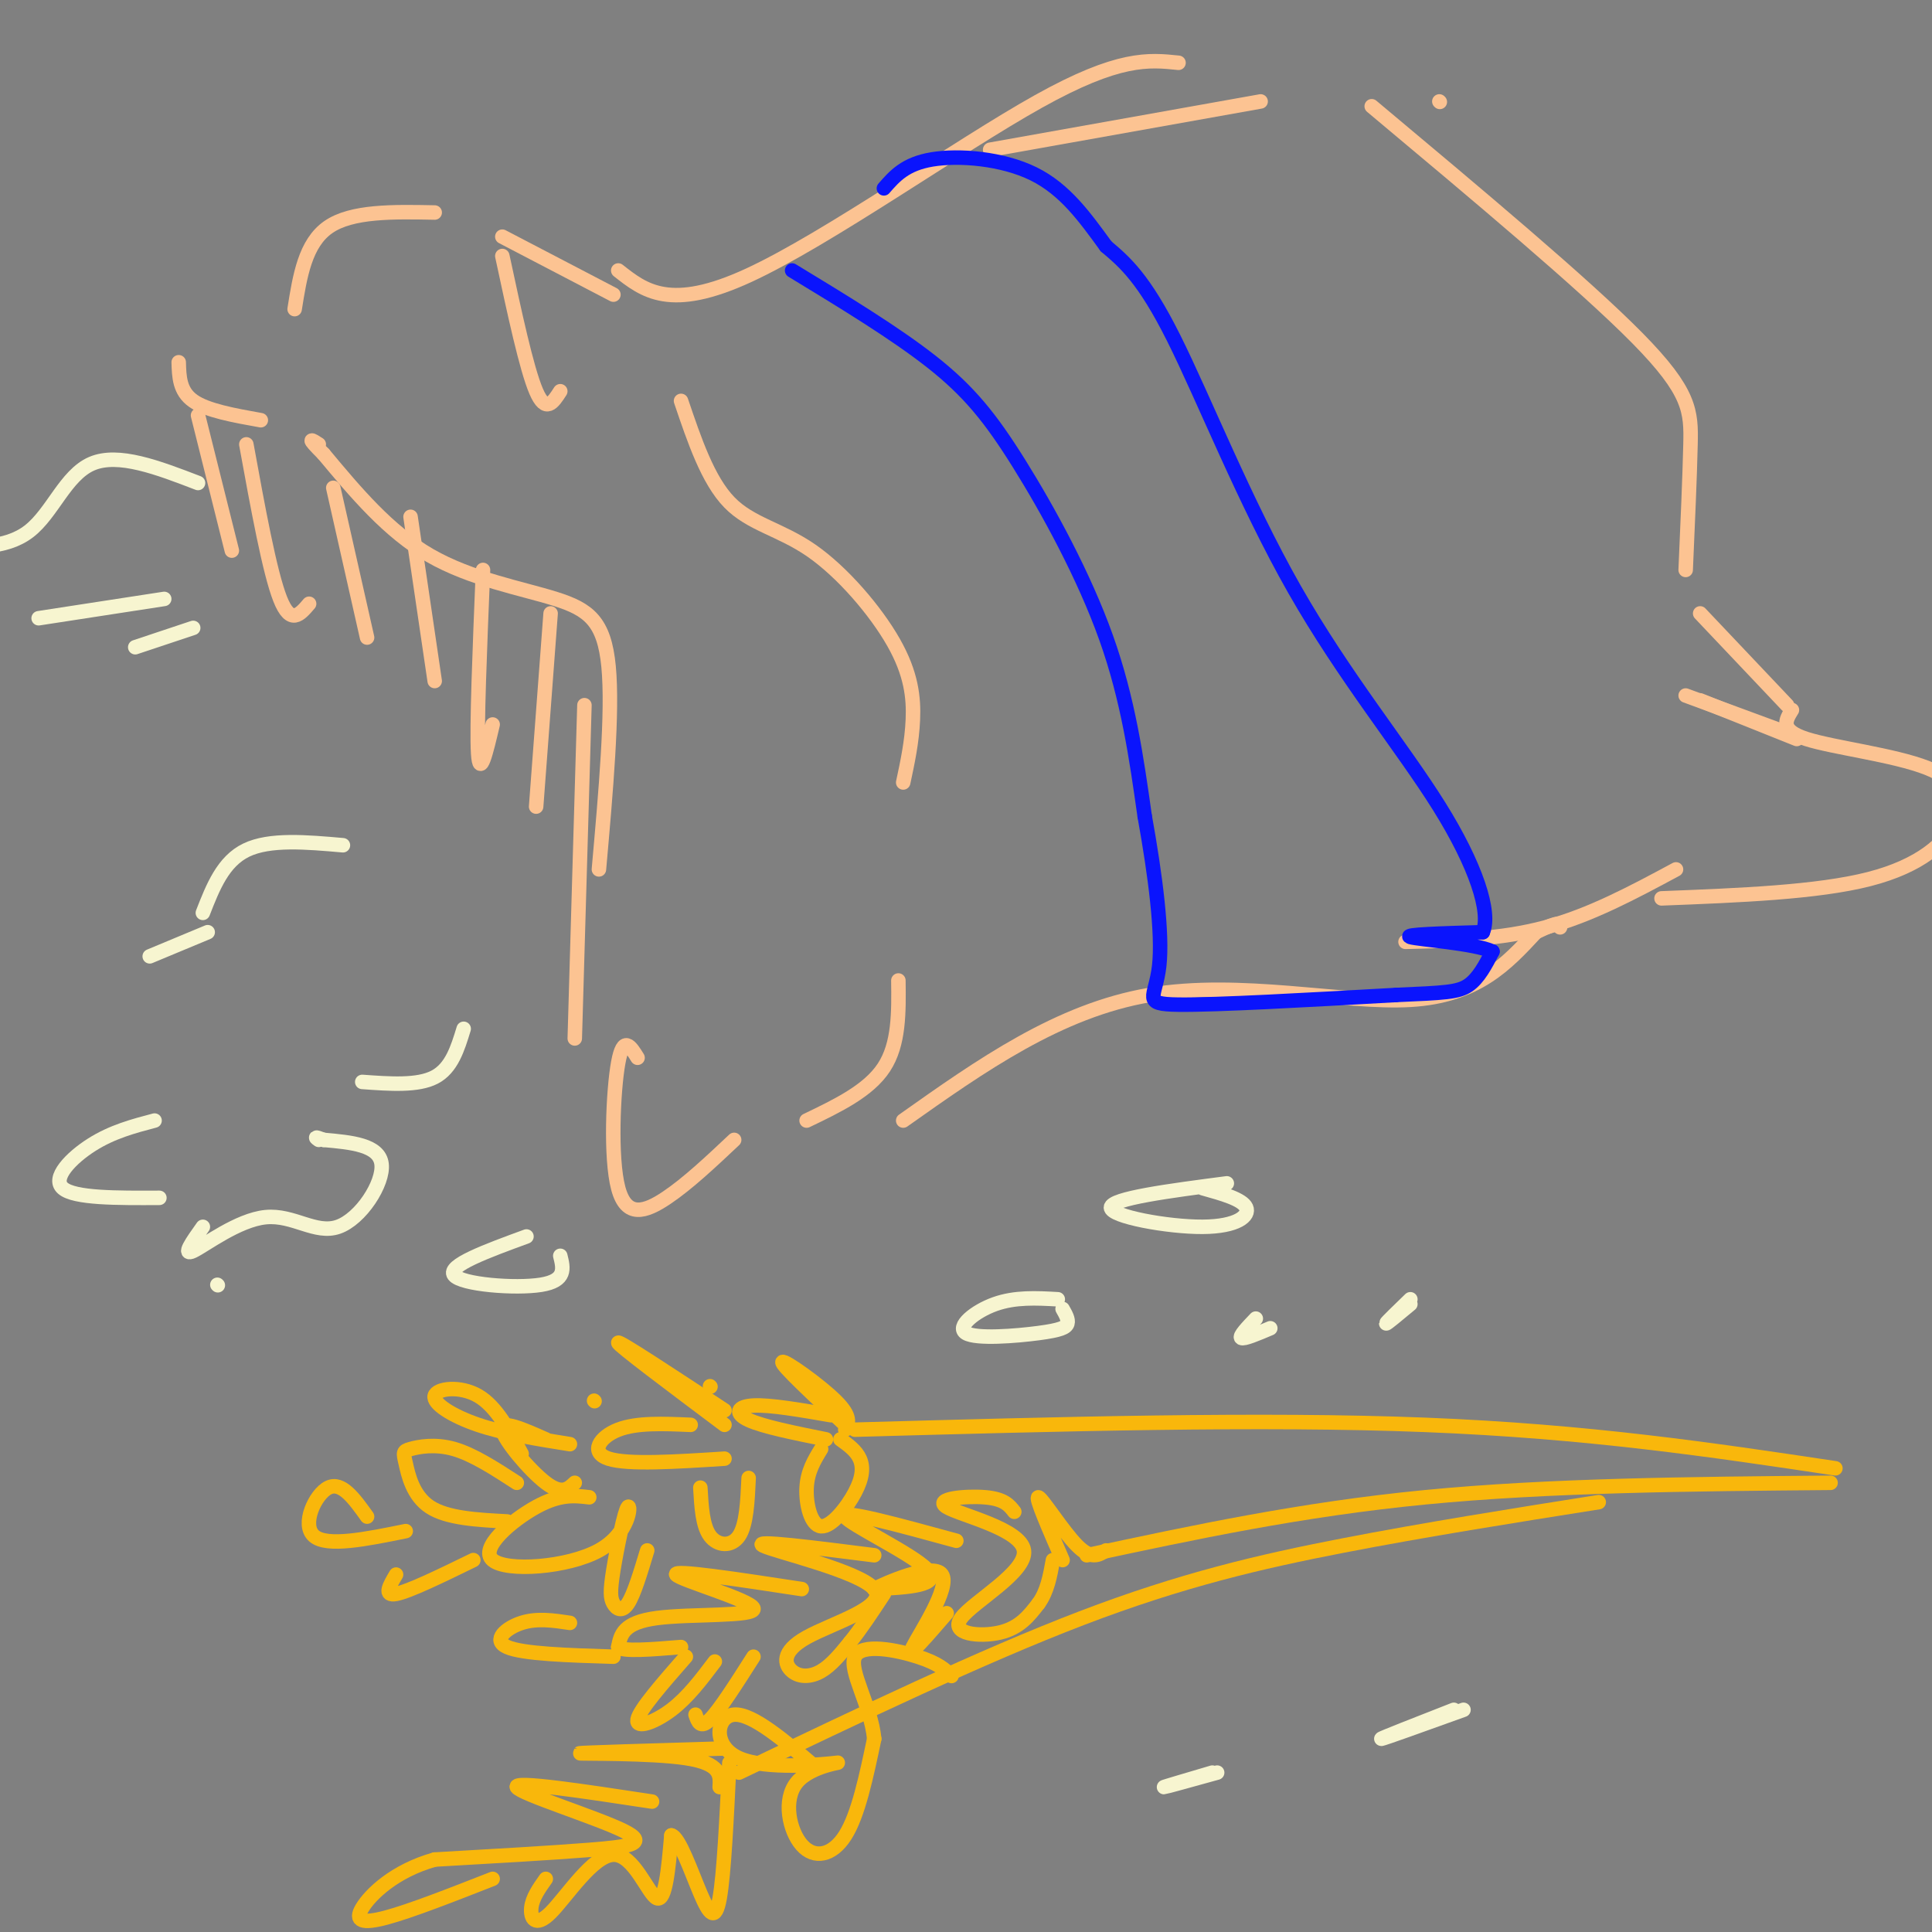 <svg viewBox='0 0 400 400' version='1.1' xmlns='http://www.w3.org/2000/svg' xmlns:xlink='http://www.w3.org/1999/xlink'><rect x="0" y="0" width="400" height="400" fill="#808080" stroke="none"/><g fill='none' stroke='rgb(252,195,146)' stroke-width='3' stroke-linecap='round' stroke-linejoin='round'><path d='M124,180c1.446,-16.310 2.893,-32.619 2,-42c-0.893,-9.381 -4.125,-11.833 -11,-14c-6.875,-2.167 -17.393,-4.048 -26,-9c-8.607,-4.952 -15.304,-12.976 -22,-21'/><path d='M67,94c-3.833,-3.833 -2.417,-2.917 -1,-2'/><path d='M54,87c-5.583,-1.000 -11.167,-2.000 -14,-4c-2.833,-2.000 -2.917,-5.000 -3,-8'/><path d='M61,64c1.083,-6.833 2.167,-13.667 7,-17c4.833,-3.333 13.417,-3.167 22,-3'/><path d='M104,53c2.500,11.667 5.000,23.333 7,28c2.000,4.667 3.500,2.333 5,0'/><path d='M104,49c0.000,0.000 23.000,12.000 23,12'/><path d='M141,83c2.781,8.212 5.563,16.424 10,21c4.437,4.576 10.530,5.515 17,10c6.470,4.485 13.319,12.515 17,19c3.681,6.485 4.195,11.424 4,16c-0.195,4.576 -1.097,8.788 -2,13'/><path d='M132,219c-1.476,-2.387 -2.952,-4.774 -4,1c-1.048,5.774 -1.667,19.708 0,26c1.667,6.292 5.619,4.940 10,2c4.381,-2.940 9.190,-7.470 14,-12'/><path d='M167,232c6.417,-3.083 12.833,-6.167 16,-11c3.167,-4.833 3.083,-11.417 3,-18'/><path d='M187,232c16.111,-11.400 32.222,-22.800 51,-26c18.778,-3.200 40.222,1.800 54,1c13.778,-0.800 19.889,-7.400 26,-14'/><path d='M318,193c5.167,-2.500 5.083,-1.750 5,-1'/><path d='M291,195c9.833,-0.250 19.667,-0.500 29,-3c9.333,-2.500 18.167,-7.250 27,-12'/><path d='M344,186c16.148,-0.627 32.297,-1.254 43,-4c10.703,-2.746 15.962,-7.612 18,-12c2.038,-4.388 0.856,-8.297 -6,-11c-6.856,-2.703 -19.388,-4.201 -25,-6c-5.612,-1.799 -4.306,-3.900 -3,-6'/><path d='M372,153c0.000,0.000 -20.000,-8.000 -20,-8'/><path d='M368,151c0.000,0.000 -19.000,-7.000 -19,-7'/><path d='M370,146c0.000,0.000 -18.000,-19.000 -18,-19'/><path d='M349,118c0.422,-9.600 0.844,-19.200 1,-26c0.156,-6.800 0.044,-10.800 -11,-22c-11.044,-11.200 -33.022,-29.600 -55,-48'/><path d='M298,21c0.000,0.000 0.100,0.100 0.1,0.1'/><path d='M128,56c5.378,4.244 10.756,8.489 27,1c16.244,-7.489 43.356,-26.711 60,-36c16.644,-9.289 22.822,-8.644 29,-8'/><path d='M261,21c0.000,0.000 -56.000,10.000 -56,10'/><path d='M41,86c0.000,0.000 7.000,28.000 7,28'/><path d='M51,92c2.417,13.250 4.833,26.500 7,32c2.167,5.500 4.083,3.250 6,1'/><path d='M69,101c0.000,0.000 7.000,31.000 7,31'/><path d='M85,107c0.000,0.000 5.000,34.000 5,34'/><path d='M100,118c-0.667,16.333 -1.333,32.667 -1,38c0.333,5.333 1.667,-0.333 3,-6'/><path d='M114,127c0.000,0.000 -3.000,40.000 -3,40'/><path d='M121,146c0.000,0.000 -2.000,69.000 -2,69'/></g>
<g fill='none' stroke='rgb(247,245,208)' stroke-width='3' stroke-linecap='round' stroke-linejoin='round'><path d='M41,100c-8.267,-3.178 -16.533,-6.356 -22,-4c-5.467,2.356 -8.133,10.244 -13,14c-4.867,3.756 -11.933,3.378 -19,3'/><path d='M-13,113c-3.333,0.833 -2.167,1.417 -1,2'/><path d='M34,124c0.000,0.000 -26.000,4.000 -26,4'/><path d='M40,130c0.000,0.000 -12.000,4.000 -12,4'/><path d='M32,232c-4.378,1.156 -8.756,2.311 -13,5c-4.244,2.689 -8.356,6.911 -6,9c2.356,2.089 11.178,2.044 20,2'/><path d='M42,254c-2.180,3.062 -4.360,6.124 -2,5c2.360,-1.124 9.262,-6.435 15,-7c5.738,-0.565 10.314,3.617 15,2c4.686,-1.617 9.482,-9.033 9,-13c-0.482,-3.967 -6.241,-4.483 -12,-5'/><path d='M67,236c-2.167,-0.833 -1.583,-0.417 -1,0'/><path d='M75,224c5.750,0.417 11.500,0.833 15,-1c3.500,-1.833 4.750,-5.917 6,-10'/><path d='M71,175c-7.583,-0.667 -15.167,-1.333 -20,1c-4.833,2.333 -6.917,7.667 -9,13'/><path d='M43,193c0.000,0.000 -12.000,5.000 -12,5'/><path d='M109,256c-8.244,3.022 -16.489,6.044 -15,8c1.489,1.956 12.711,2.844 18,2c5.289,-0.844 4.644,-3.422 4,-6'/><path d='M45,266c0.000,0.000 0.100,0.100 0.1,0.1'/></g>
<g fill='none' stroke='rgb(10,20,253)' stroke-width='3' stroke-linecap='round' stroke-linejoin='round'><path d='M164,56c10.708,6.506 21.417,13.012 29,19c7.583,5.988 12.042,11.458 18,21c5.958,9.542 13.417,23.155 18,36c4.583,12.845 6.292,24.923 8,37'/><path d='M237,169c2.214,12.238 3.750,24.333 3,31c-0.750,6.667 -3.786,7.905 4,8c7.786,0.095 26.393,-0.952 45,-2'/><path d='M289,206c10.111,-0.444 12.889,-0.556 15,-2c2.111,-1.444 3.556,-4.222 5,-7'/><path d='M309,197c-3.667,-1.711 -15.333,-2.489 -17,-3c-1.667,-0.511 6.667,-0.756 15,-1'/><path d='M307,193c1.746,-4.085 -1.388,-13.796 -9,-26c-7.612,-12.204 -19.703,-26.901 -30,-45c-10.297,-18.099 -18.799,-39.600 -25,-52c-6.201,-12.400 -10.100,-15.700 -14,-19'/><path d='M229,51c-4.429,-6.083 -8.500,-11.792 -15,-15c-6.500,-3.208 -15.429,-3.917 -21,-3c-5.571,0.917 -7.786,3.458 -10,6'/></g>
<g fill='none' stroke='rgb(249,183,11)' stroke-width='3' stroke-linecap='round' stroke-linejoin='round'><path d='M379,307c-29.167,0.250 -58.333,0.500 -84,3c-25.667,2.500 -47.833,7.250 -70,12'/><path d='M210,313c-1.025,-1.326 -2.050,-2.652 -6,-3c-3.950,-0.348 -10.824,0.282 -8,2c2.824,1.718 15.344,4.522 16,9c0.656,4.478 -10.554,10.629 -13,14c-2.446,3.371 3.873,3.963 8,3c4.127,-0.963 6.064,-3.482 8,-6'/><path d='M215,332c1.833,-2.500 2.417,-5.750 3,-9'/><path d='M198,319c-11.844,-3.244 -23.689,-6.489 -23,-5c0.689,1.489 13.911,7.711 17,11c3.089,3.289 -3.956,3.644 -11,4'/><path d='M181,329c1.905,-1.036 12.167,-5.625 14,-3c1.833,2.625 -4.762,12.464 -6,15c-1.238,2.536 2.881,-2.232 7,-7'/><path d='M181,322c-12.716,-1.615 -25.432,-3.231 -23,-2c2.432,1.231 20.011,5.308 23,9c2.989,3.692 -8.611,7.000 -14,10c-5.389,3.000 -4.566,5.692 -3,7c1.566,1.308 3.876,1.231 6,0c2.124,-1.231 4.062,-3.615 6,-6'/><path d='M176,340c2.167,-2.667 4.583,-6.333 7,-10'/><path d='M166,329c-13.345,-2.036 -26.690,-4.071 -26,-3c0.690,1.071 15.417,5.250 16,7c0.583,1.750 -12.976,1.071 -20,2c-7.024,0.929 -7.512,3.464 -8,6'/><path d='M128,341c0.833,1.000 6.917,0.500 13,0'/><path d='M118,336c-3.400,-0.511 -6.800,-1.022 -10,0c-3.200,1.022 -6.200,3.578 -3,5c3.200,1.422 12.600,1.711 22,2'/><path d='M142,343c-4.800,5.489 -9.600,10.978 -10,13c-0.400,2.022 3.600,0.578 7,-2c3.400,-2.578 6.200,-6.289 9,-10'/><path d='M144,355c0.500,1.500 1.000,3.000 3,1c2.000,-2.000 5.500,-7.500 9,-13'/><path d='M220,323c-2.867,-6.578 -5.733,-13.156 -5,-13c0.733,0.156 5.067,7.044 8,10c2.933,2.956 4.467,1.978 6,1'/><path d='M177,296c42.083,-1.167 84.167,-2.333 118,-1c33.833,1.333 59.417,5.167 85,9'/><path d='M175,296c0.667,-1.356 1.333,-2.711 -2,-6c-3.333,-3.289 -10.667,-8.511 -11,-8c-0.333,0.511 6.333,6.756 13,13'/><path d='M172,293c-6.289,-1.089 -12.578,-2.178 -16,-2c-3.422,0.178 -3.978,1.622 -1,3c2.978,1.378 9.489,2.689 16,4'/><path d='M170,300c-1.410,2.313 -2.820,4.625 -3,8c-0.180,3.375 0.869,7.812 3,8c2.131,0.188 5.343,-3.872 7,-7c1.657,-3.128 1.759,-5.322 1,-7c-0.759,-1.678 -2.380,-2.839 -4,-4'/><path d='M147,287c0.000,0.000 0.100,0.100 0.1,0.1'/><path d='M143,295c-5.578,-0.244 -11.156,-0.489 -15,1c-3.844,1.489 -5.956,4.711 -2,6c3.956,1.289 13.978,0.644 24,0'/><path d='M145,308c0.222,3.956 0.444,7.911 2,10c1.556,2.089 4.444,2.311 6,0c1.556,-2.311 1.778,-7.156 2,-12'/><path d='M150,295c-11.000,-8.250 -22.000,-16.500 -22,-17c0.000,-0.500 11.000,6.750 22,14'/><path d='M123,290c0.000,0.000 0.100,0.100 0.1,0.1'/><path d='M108,301c-2.631,-4.917 -5.262,-9.833 -9,-12c-3.738,-2.167 -8.583,-1.583 -9,0c-0.417,1.583 3.595,4.167 9,6c5.405,1.833 12.202,2.917 19,4'/><path d='M113,298c-4.667,-2.067 -9.333,-4.133 -9,-2c0.333,2.133 5.667,8.467 9,11c3.333,2.533 4.667,1.267 6,0'/><path d='M122,310c-3.017,-0.363 -6.035,-0.727 -11,2c-4.965,2.727 -11.879,8.544 -9,11c2.879,2.456 15.550,1.552 22,-2c6.450,-3.552 6.679,-9.753 6,-9c-0.679,0.753 -2.264,8.460 -3,13c-0.736,4.540 -0.621,5.915 0,7c0.621,1.085 1.749,1.882 3,0c1.251,-1.882 2.626,-6.441 4,-11'/><path d='M107,307c-4.520,-2.935 -9.040,-5.869 -13,-7c-3.960,-1.131 -7.360,-0.458 -9,0c-1.640,0.458 -1.518,0.700 -1,3c0.518,2.300 1.434,6.657 5,9c3.566,2.343 9.783,2.671 16,3'/><path d='M82,326c-1.333,2.250 -2.667,4.500 0,4c2.667,-0.500 9.333,-3.750 16,-7'/><path d='M76,314c-2.622,-3.667 -5.244,-7.333 -8,-6c-2.756,1.333 -5.644,7.667 -3,10c2.644,2.333 10.822,0.667 19,-1'/><path d='M153,367c25.156,-12.044 50.311,-24.089 71,-32c20.689,-7.911 36.911,-11.689 54,-15c17.089,-3.311 35.044,-6.156 53,-9'/><path d='M149,370c0.156,-2.444 0.311,-4.889 -7,-6c-7.311,-1.111 -22.089,-0.889 -22,-1c0.089,-0.111 15.044,-0.556 30,-1'/><path d='M135,373c-14.339,-2.179 -28.679,-4.357 -28,-3c0.679,1.357 16.375,6.250 22,9c5.625,2.750 1.179,3.357 -7,4c-8.179,0.643 -20.089,1.321 -32,2'/><path d='M90,385c-8.381,2.357 -13.333,7.250 -15,10c-1.667,2.750 -0.048,3.357 5,2c5.048,-1.357 13.524,-4.679 22,-8'/><path d='M113,389c-1.394,1.967 -2.788,3.933 -3,6c-0.212,2.067 0.758,4.234 4,1c3.242,-3.234 8.758,-11.871 13,-12c4.242,-0.129 7.212,8.249 9,9c1.788,0.751 2.394,-6.124 3,-13'/><path d='M139,380c1.607,0.310 4.125,7.583 6,12c1.875,4.417 3.107,5.976 4,1c0.893,-4.976 1.446,-16.488 2,-28'/><path d='M169,366c-6.629,-5.643 -13.257,-11.287 -17,-11c-3.743,0.287 -4.599,6.504 1,9c5.599,2.496 17.655,1.271 20,1c2.345,-0.271 -5.021,0.412 -8,4c-2.979,3.588 -1.571,10.081 1,13c2.571,2.919 6.306,2.262 9,-2c2.694,-4.262 4.347,-12.131 6,-20'/><path d='M181,360c-0.667,-6.893 -5.333,-14.125 -4,-17c1.333,-2.875 8.667,-1.393 13,0c4.333,1.393 5.667,2.696 7,4'/></g>
<g fill='none' stroke='rgb(247,245,208)' stroke-width='3' stroke-linecap='round' stroke-linejoin='round'><path d='M254,245c-11.970,1.565 -23.940,3.131 -24,5c-0.060,1.869 11.792,4.042 19,4c7.208,-0.042 9.774,-2.298 9,-4c-0.774,-1.702 -4.887,-2.851 -9,-4'/><path d='M219,269c-4.410,-0.246 -8.820,-0.491 -13,1c-4.180,1.491 -8.131,4.719 -6,6c2.131,1.281 10.343,0.614 15,0c4.657,-0.614 5.759,-1.175 6,-2c0.241,-0.825 -0.380,-1.912 -1,-3'/><path d='M260,273c-1.750,1.833 -3.500,3.667 -3,4c0.500,0.333 3.250,-0.833 6,-2'/><path d='M292,269c-2.500,2.417 -5.000,4.833 -5,5c0.000,0.167 2.500,-1.917 5,-4'/><path d='M301,354c-7.667,3.000 -15.333,6.000 -15,6c0.333,0.000 8.667,-3.000 17,-6'/><path d='M252,367c-5.417,1.500 -10.833,3.000 -11,3c-0.167,0.000 4.917,-1.500 10,-3'/></g>
</svg>